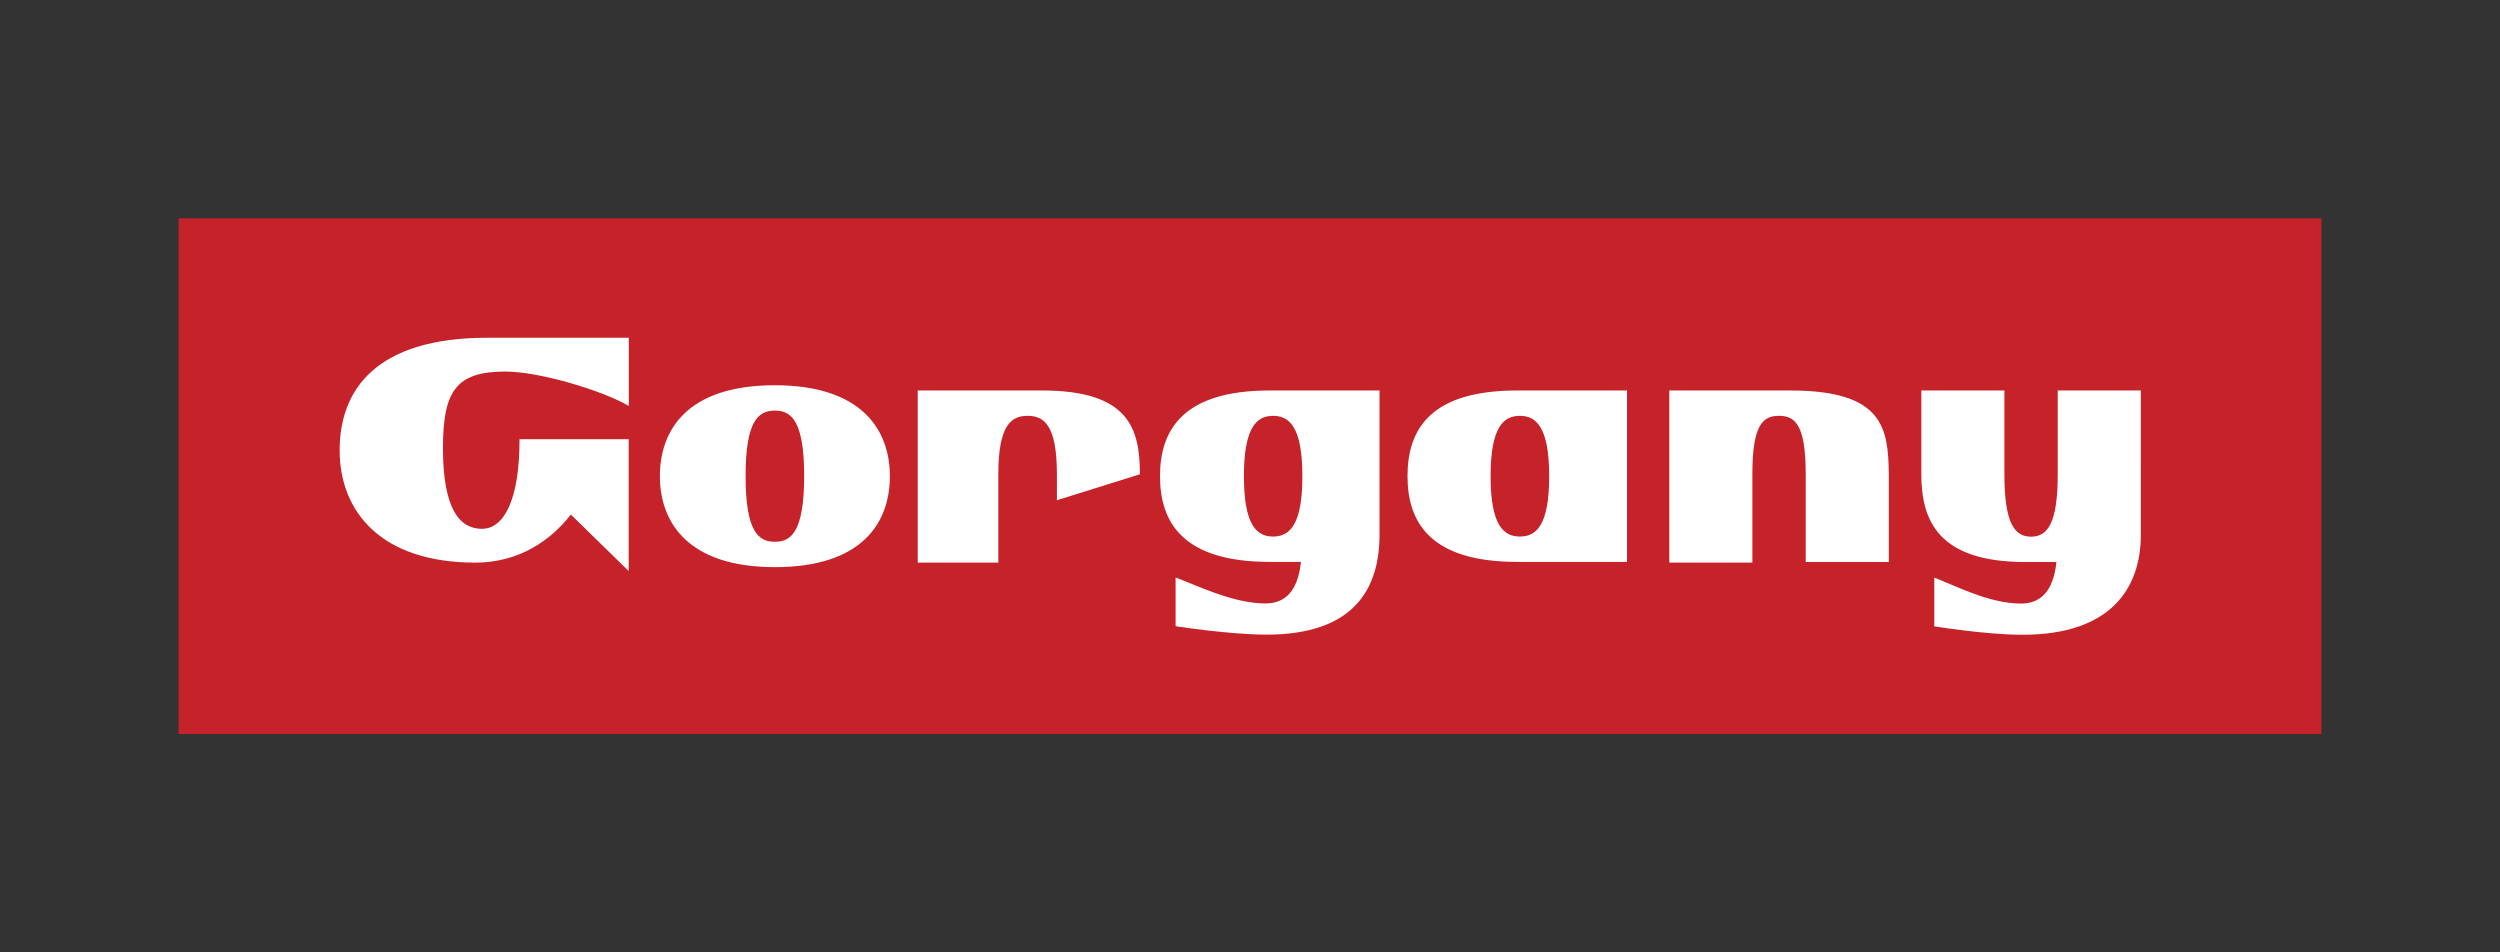<svg xmlns="http://www.w3.org/2000/svg" xml:space="preserve" width="210" height="80" style="enable-background:new 0 0 210 80"><rect width="100%" height="100%" fill="#333333" stroke="none"/><style>.st1{fill:#fff}</style><g id="Layer_1"><path d="M195 18.34H15v43.32h180V18.34z" style="fill:#c5222a"/><path d="M28.53 37.82c0 5.13 3.44 9.44 11.4 9.44 3.71 0 6.38-1.91 8.02-4.04l4.86 4.75V36.89h-9.17c0 5.24-1.36 7.53-3.16 7.53s-3.27-1.53-3.27-6.77c0-4.8 1.09-6.44 5.24-6.44 2.84 0 8.13 1.58 10.37 2.89v-5.73h-11.9c-9.28.01-12.39 4.32-12.39 9.45zM95.75 39.84c0-3.87-.93-7.04-8.24-7.04H77.09v14.46h6.77v-7.42c0-4.15 1.09-4.91 2.46-4.91s2.46.76 2.46 4.91v2.18l6.97-2.18zM65.09 32.36c-7.31 0-9.66 3.71-9.66 7.64 0 3.87 2.35 7.64 9.66 7.64 7.31 0 9.66-3.71 9.66-7.64s-2.41-7.64-9.66-7.64zm0 13.15c-1.36 0-2.46-.82-2.46-5.51 0-4.69 1.09-5.51 2.46-5.51 1.36 0 2.46.82 2.46 5.51-.01 4.69-1.1 5.51-2.46 5.51zM150.37 32.8h-10.15v14.46h6.98v-7.42c0-4.15.87-4.91 2.24-4.91 1.36 0 2.24.76 2.24 4.91v7.37h6.98v-7.37c-.05-3.88-.44-7.04-8.29-7.04zM106.66 32.8c-7.31 0-9.22 3.33-9.22 7.2s1.91 7.2 9.22 7.2h2.62c-.27 2.51-1.36 3.49-3 3.49-2.73 0-5.89-1.58-7.53-2.18v4.09s4.53.71 7.64.71c7.37 0 9.49-3.87 9.49-8.4V32.8h-9.22zm.28 12.27c-1.36 0-2.45-.93-2.45-5.07s1.09-5.07 2.45-5.07 2.46.93 2.46 5.07-1.1 5.07-2.46 5.07zM118.23 40c0 3.87 1.91 7.2 9.22 7.2h9.22V32.8h-9.22c-7.31 0-9.22 3.27-9.22 7.2zm11.9 0c0 4.15-1.09 5.07-2.46 5.07-1.36 0-2.46-.93-2.46-5.07s1.09-5.07 2.46-5.07c1.36 0 2.46.92 2.46 5.07zM172.85 32.8v7.04c0 4.15-.87 5.24-2.24 5.24s-2.24-1.09-2.24-5.24V32.8h-6.98v7.04c0 3.87 1.42 7.37 8.73 7.37h2.62c-.27 2.51-1.36 3.49-3 3.49-2.67 0-5.67-1.58-7.26-2.18v4.09s4.31.71 7.42.71c7.37 0 9.93-3.87 9.93-8.4V32.8h-6.98z" class="st1"/></g></svg>